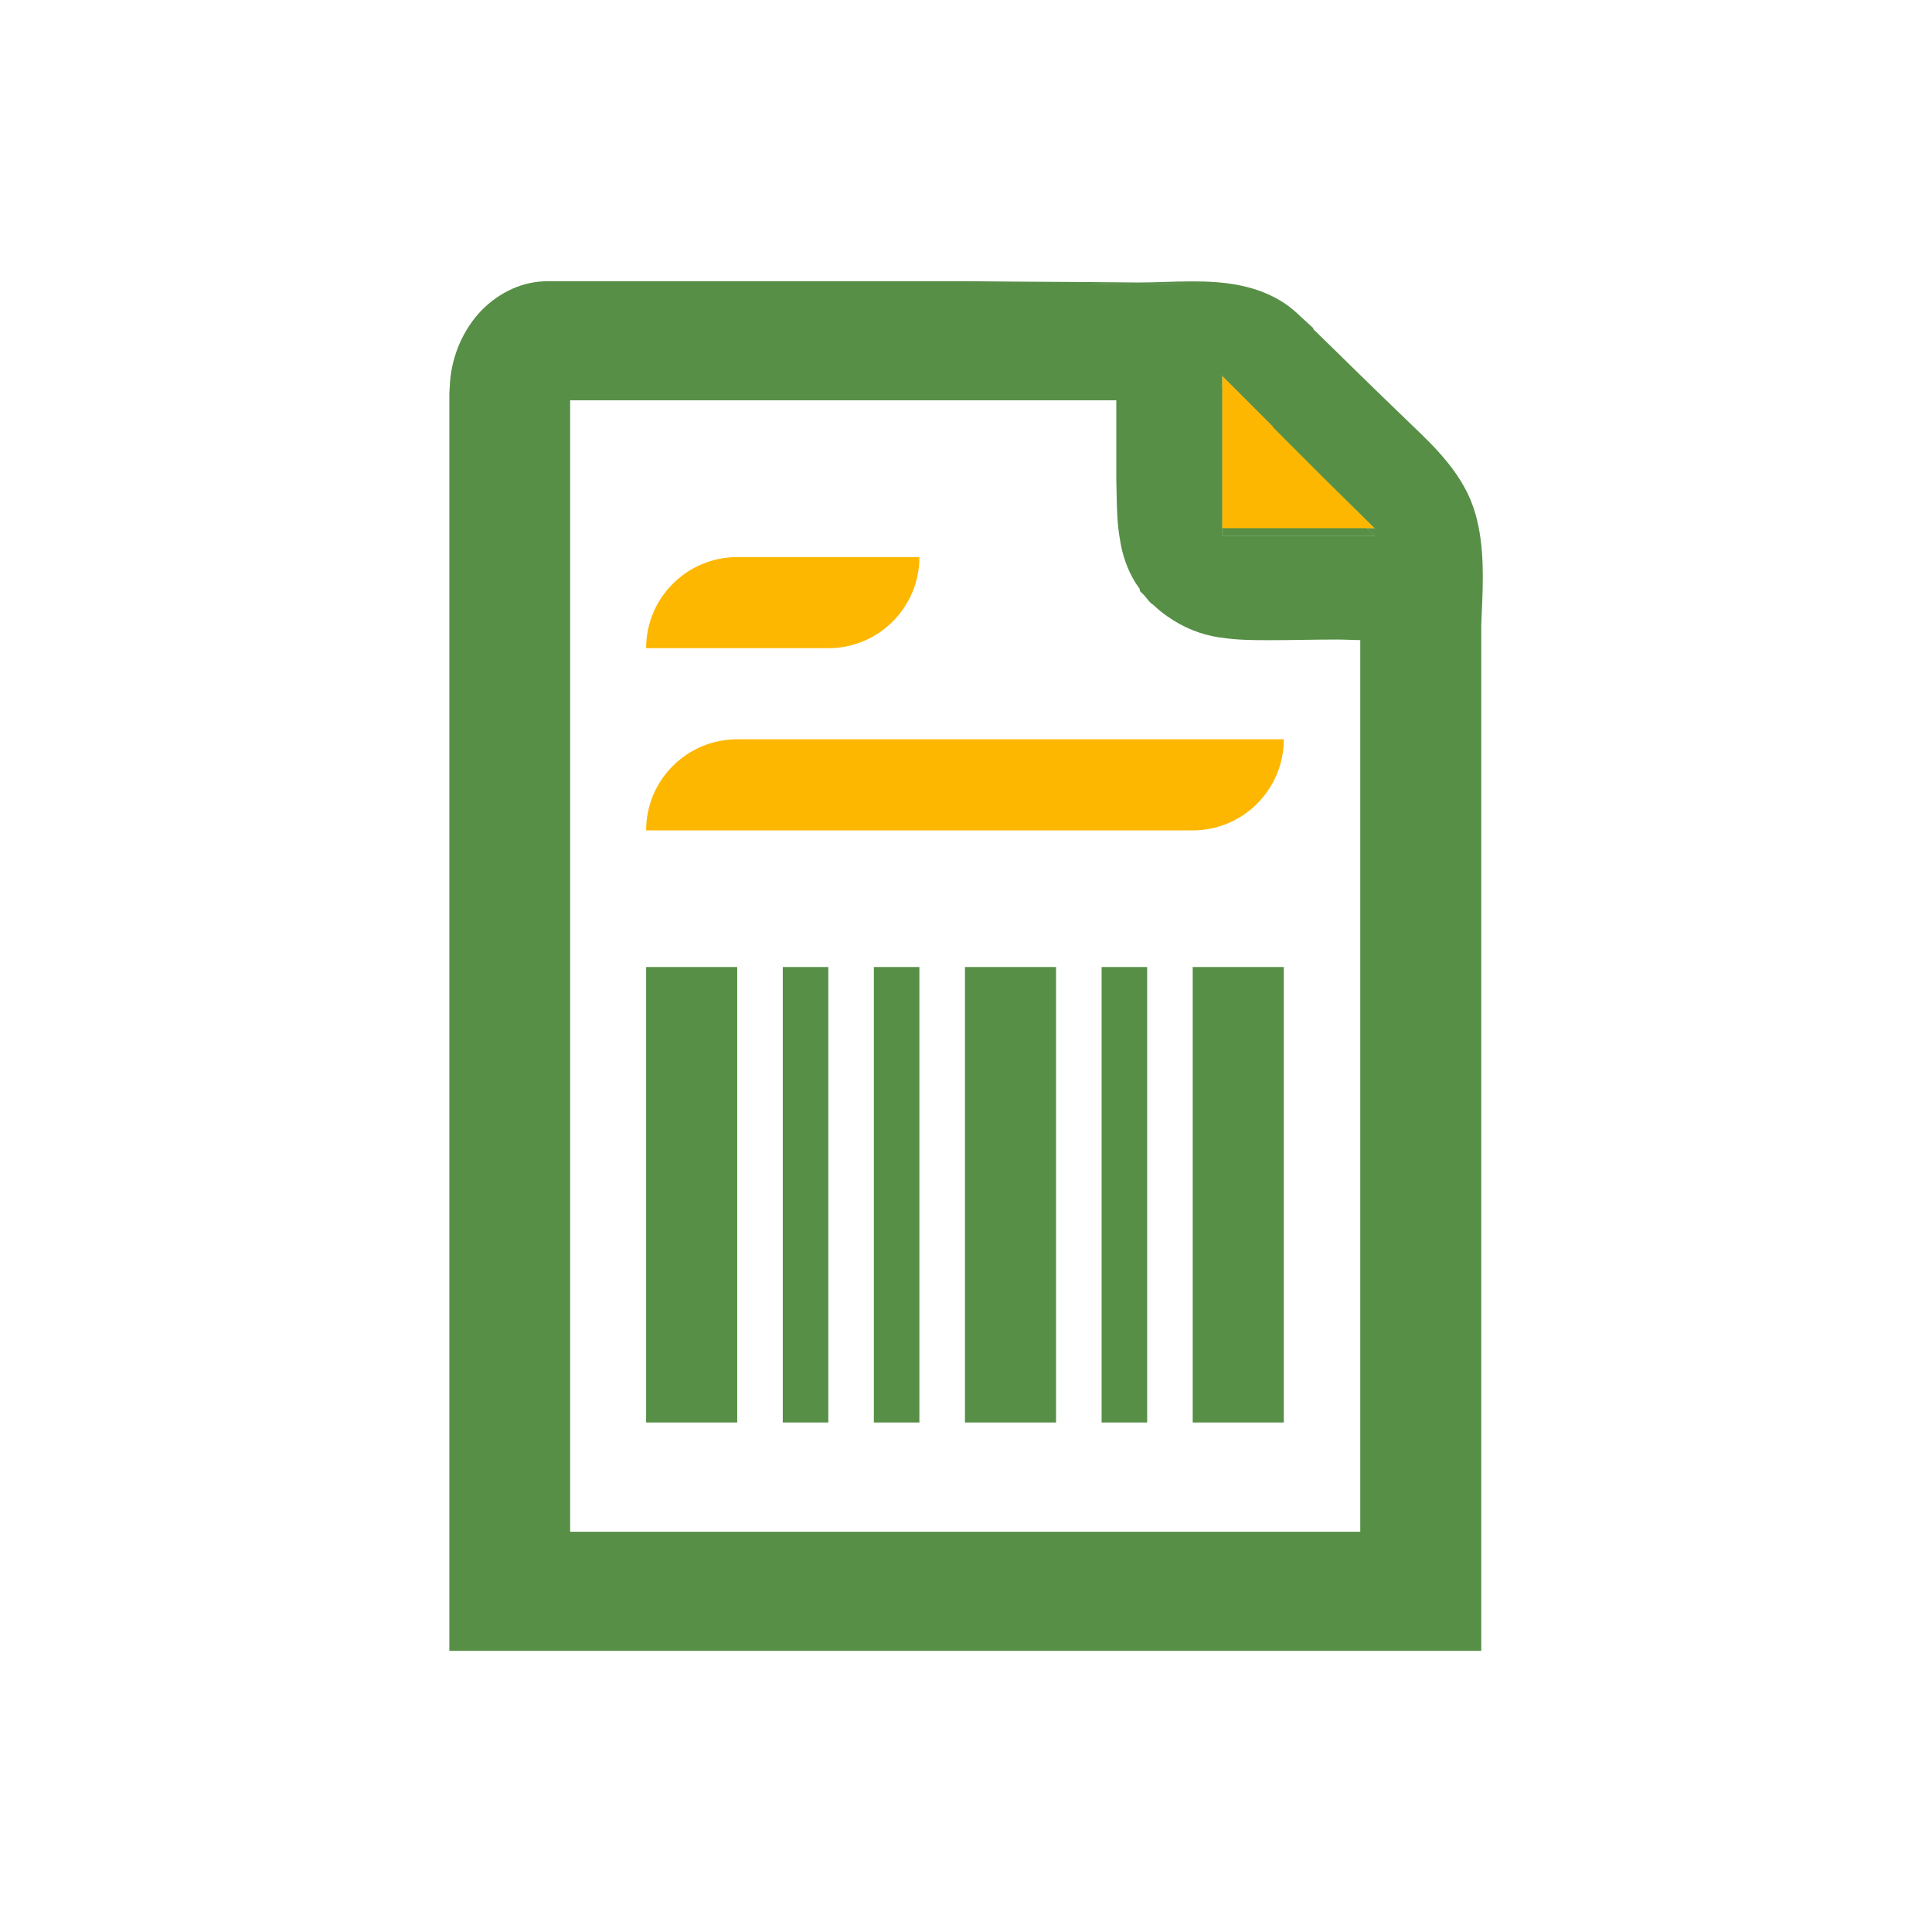 <svg xmlns="http://www.w3.org/2000/svg" id="Camada_1" viewBox="0 0 720 720"><defs><style>      .cls-1, .cls-2 {        fill: #578f47;      }      .cls-1, .cls-3 {        fill-rule: evenodd;      }      .cls-3, .cls-4 {        fill: #feb700;      }    </style></defs><g><polygon class="cls-2" points="455.4 139.73 455.4 140.07 455.07 139.73 455.4 139.73"></polygon><polygon class="cls-2" points="512.44 196.77 512.44 197.1 512.17 196.84 512.1 196.77 512.44 196.77"></polygon></g><path class="cls-4" d="M240.79,309.46h0c0-18.75,15.2-33.95,33.95-33.95h203.69c0,18.75-15.2,33.95-33.95,33.95h-203.69Z"></path><path class="cls-4" d="M240.79,241.56h0c0-18.75,15.2-33.95,33.95-33.95h67.9c0,18.75-15.2,33.95-33.95,33.95h-67.9Z"></path><rect class="cls-2" x="240.79" y="360.38" width="33.95" height="169.74"></rect><rect class="cls-2" x="291.72" y="360.38" width="16.97" height="169.74"></rect><rect class="cls-2" x="410.54" y="360.38" width="16.97" height="169.74"></rect><rect class="cls-2" x="444.49" y="360.38" width="33.95" height="169.74"></rect><rect class="cls-2" x="325.66" y="360.38" width="16.97" height="169.74"></rect><rect class="cls-2" x="359.61" y="360.38" width="33.95" height="169.74"></rect><path class="cls-1" d="M406.01,105.78c3.56,0,7.13.18,10.53.18h4.75c6.79,0,13.41-.18,20.2-.18h-35.48Z"></path><g><path class="cls-1" d="M455.07,139.73l.33.34v-.34h-.33ZM512.44,197.1v-.33h-.29l-19-18.75-18.82-18.83v-.24l-14.91-14.91-3.91-3.91v3.5h-.48l.48.48v55.59h56.71l-2.96-2.87h2.91l.28.27ZM505.38,196.94h-47.1v-46.23l13.29,13.02v.24l19.67,19.28,14.04,13.59.1.1ZM512.22,199.71l.25.24v-.24h-.25Z"></path><path class="cls-2" d="M455.03,143.64l.48.48v-.48h-.48ZM509.26,196.84l-16.1-15.58-18.82-18.45v-.24l-14.91-14.62-3.91-3.83v55.59h56.71l-2.96-2.87ZM461.05,157.3l7.75,7.59v.24l1.66,1.62,18.82,18.46,9.25,8.96h-37.48v-36.87ZM512.22,199.71l.25.24v-.24h-.25ZM455.03,143.64l.48.48v-.48h-.48ZM509.26,196.84l-16.1-15.58-18.82-18.45v-.24l-14.91-14.62-3.91-3.83v55.59h56.71l-2.96-2.87ZM461.05,157.3l7.75,7.59v.24l1.66,1.62,18.82,18.46,9.25,8.96h-37.48v-36.87ZM512.22,199.71l.25.24v-.24h-.25ZM406.01,105.78c3.56,0,7.13.18,10.53.18h4.75c6.79,0,13.41-.18,20.2-.18h-35.48ZM455.03,143.64l.48.48v-.48h-.48ZM509.26,196.84l-16.1-15.58-18.82-18.45v-.24l-14.91-14.62-3.91-3.83v55.59h56.71l-2.96-2.87ZM461.05,157.3l7.75,7.59v.24l1.66,1.62,18.82,18.46,9.25,8.96h-37.48v-36.87ZM512.22,199.71l.25.24v-.24h-.25Z"></path><path class="cls-2" d="M549.82,191.48c-3.91-14.24-15.05-24.86-24-33.4-12.34-11.87-24.57-23.85-36.41-35.46v-.35l-1.8-1.64-3.6-3.3c-1.42-1.38-2.82-2.48-4.05-3.44l-.1-.09-.11-.07c-11.06-7.82-24.13-8.87-35.46-8.87-3.52,0-7.04.11-10.45.22-3.33.1-6.48.2-9.56.2-10.52-.12-21.13-.18-31.41-.24-10.26-.06-20.88-.12-31.37-.24h-157.47c-8.99,0-17.78,3.91-24.73,11.01l-.05.04-.04.05c-6.59,7.03-10.68,16.38-11.5,26.34v.06s0,.07,0,.07l-.25,4.31v.16s0,468.38,0,468.38h384.56V233.11c.06-1.54.12-3.11.19-4.69.52-11.59,1.1-24.72-2.36-36.94ZM455.4,139.73v.34l-.33-.34h.33ZM441.49,105.78c-6.8,0-13.42.18-20.2.18h-4.75c-3.4,0-6.96-.18-10.53-.18h35.48ZM506.93,570.83H212.48V149.18h203.53v29.64c.06,1.7.09,3.39.12,5.18.09,5.4.19,10.99,1.17,16.59.92,6.31,2.79,11.6,5.87,16.63l.19.32.24.29c.22.27.44.62.7,1.02.15.24.31.5.5.77v.65l1.62,1.59s.09.1.13.16c.2.27.49.64.88,1.05.23.31.64.88,1.23,1.45.41.41.85.73,1.26,1,1.66,1.58,3.2,2.84,5.07,4.15,6.07,4.25,12.43,6.83,19.46,7.89l.41.06h.22c6.15.96,12.19.96,18.04.96,4.19,0,8.49-.06,12.66-.12,4.13-.06,8.39-.12,12.51-.12,1.44,0,3.02.06,4.7.11,1.28.05,2.59.09,3.94.11v332.3ZM512.47,199.95l-.25-.24h-56.71v-55.59l-.48-.48h.48v-3.5l3.91,3.91,14.91,14.91v.24l18.82,18.83,19,18.75h.29v.33l-.28-.27h-2.91l2.96,2.87h.25v.24Z"></path></g><polygon class="cls-3" points="512.22 196.84 455.51 196.84 455.51 140.14 459.43 144.04 474.34 158.95 474.34 159.19 493.16 178.02 512.16 196.77 512.22 196.84"></polygon><path class="cls-1" d="M421.12,105.78l.17.18c6.79,0,13.41-.18,20.2-.18h-20.37ZM455.07,139.73l.33.34v-.34h-.33ZM512.1,196.77l.06.06.28.27v-.33h-.34Z"></path></svg>